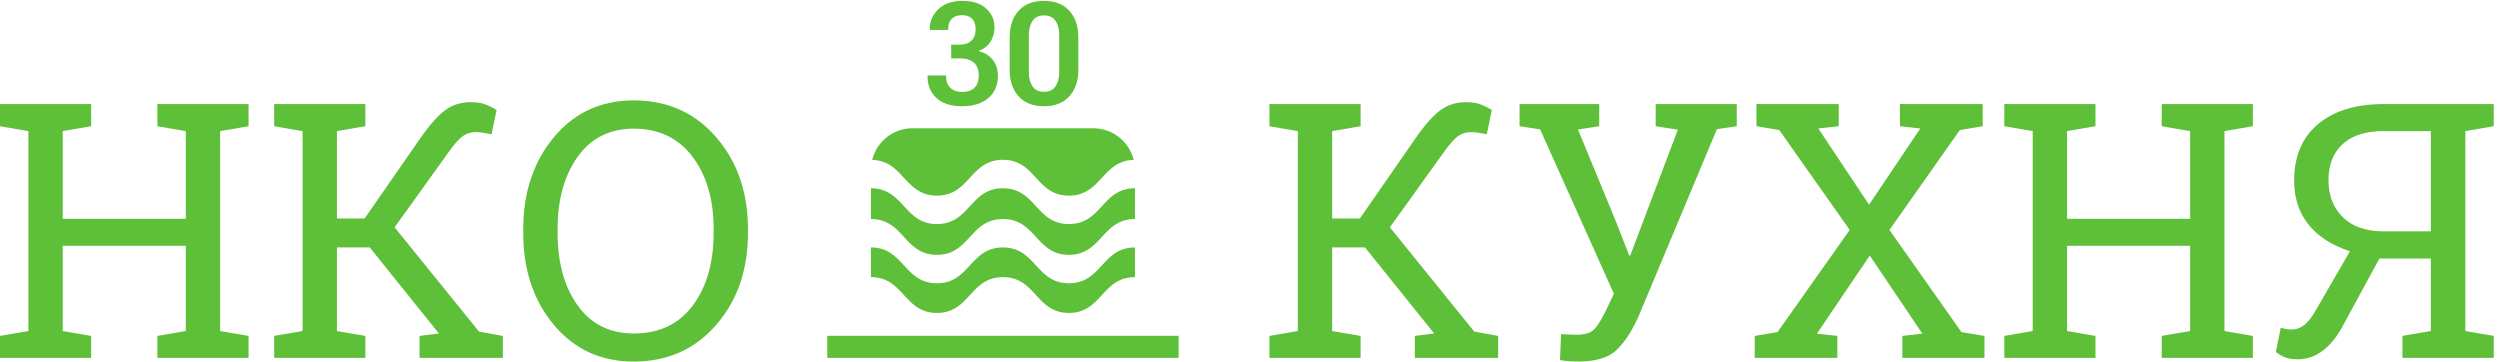 <?xml version="1.0" encoding="UTF-8"?> <svg xmlns="http://www.w3.org/2000/svg" height="71.027" width="491.147" xml:space="preserve"><path style="fill:#5ebf38;fill-opacity:1;fill-rule:nonzero;stroke:none" d="M1384.01 245.07c48.73.012 48.73 52.887 97.47 52.887 48.75 0 48.75-52.887 97.5-52.887 48.09.012 48.81 51.414 95.67 52.762-6.61 26.797-30.74 46.699-59.58 46.699h-267.15c-28.84 0-52.97-19.902-59.57-46.703 46.83-1.375 47.56-52.758 95.66-52.758zm292.49-120.398v43.84c-.02 0-.04.004-.06.004-48.73 0-48.73-52.875-97.46-52.887-48.75 0-48.75 52.887-97.5 52.887-48.74 0-48.74-52.875-97.47-52.887-48.75 0-48.75 52.883-97.5 52.883h-.01v-43.84h.01c48.75 0 48.75-52.887 97.5-52.887v.004c48.73.012 48.73 52.887 97.47 52.887 48.75 0 48.75-52.89 97.5-52.89v.003c48.73.012 48.73 52.887 97.46 52.887.02 0 .04-.004.06-.004zm-389.99 85.84c48.75 0 48.75-52.887 97.5-52.887v.004c48.73.008 48.73 52.883 97.47 52.883 48.75 0 48.75-52.887 97.5-52.887v.004c48.73.008 48.73 52.883 97.46 52.883.02 0 .04-.004.06-.004v45.445c-.02 0-.04.004-.06.004-48.73 0-48.73-52.871-97.46-52.883v-.004c-48.75 0-48.75 52.887-97.5 52.887-48.74 0-48.74-52.871-97.47-52.883v-.004c-48.75 0-48.75 52.887-97.5 52.887h-.01v-45.445h.01zm238.54 196.297c3.52-5.543 9.22-8.313 17.08-8.313 7.87 0 13.58 2.77 17.14 8.313 3.55 5.539 5.33 12.687 5.33 21.441v53.355c0 8.754-1.78 15.883-5.33 21.391-3.56 5.504-9.27 8.258-17.14 8.258-7.8 0-13.47-2.754-17.03-8.258-3.56-5.508-5.34-12.637-5.34-21.391V428.25c0-8.754 1.77-15.902 5.29-21.441zm-33.6 72.539c0 15.933 4.37 28.812 13.13 38.629 8.75 9.812 21.27 14.722 37.55 14.722 16.14 0 28.63-4.89 37.45-14.672 8.83-9.785 13.24-22.675 13.24-38.679v-48.84c0-16.004-4.43-28.899-13.29-38.68-8.86-9.781-21.33-14.672-37.4-14.672-16.28 0-28.8 4.891-37.55 14.672-8.76 9.781-13.13 22.676-13.13 38.68zm-121.28-56.739h27.4v-1.746c0-7.113 2.1-12.656 6.31-16.621 4.2-3.969 10.1-5.949 17.7-5.949 7.65 0 13.59 2 17.8 6 4.21 4.004 6.31 10.242 6.31 18.727 0 8.207-2.4 14.378-7.19 18.515-4.78 4.141-11.62 6.211-20.52 6.211h-12.92v20.313h11.9c7.87 0 13.85 1.984 17.96 5.953 4.1 3.965 6.15 9.504 6.15 16.621 0 6.906-1.73 12.121-5.18 15.644-3.46 3.524-8.36 5.286-14.72 5.286-6.57 0-11.63-1.743-15.19-5.231-3.55-3.488-5.33-8.555-5.33-15.187v-1.332h-27.29v1.332c0 11.492 4.28 21.289 12.87 29.394 8.58 8.109 20.4 12.16 35.45 12.16 15.19 0 26.86-3.761 35.04-11.285 8.17-7.527 12.26-16.762 12.26-27.703 0-7.664-1.88-14.606-5.64-20.828-3.77-6.227-9.65-10.91-17.65-14.055v-.41c8.62-2.055 15.49-6.277 20.62-12.676 5.13-6.394 7.7-14.246 7.7-23.543 0-13.957-4.72-24.953-14.16-32.988-9.44-8.039-22.3-12.055-38.58-12.055-16.49 0-29.13 4.035-37.91 12.106-8.79 8.07-13.19 18.535-13.19 31.398zm370.81-384.578H1222V5.411h518.98zM3548.71 5.406v32.442l41.96 7.207V5.406zm-109.17 262.621c0-22.492 7.03-40.722 21.11-54.711 14.08-13.996 34.24-20.988 60.51-20.988h69.51v148.047h-69.25c-26.78 0-47.12-6.434-61.03-19.305-13.9-12.875-20.85-30.558-20.85-53.043zm-70.55-218.082c2.91-.86 5.54-1.504 7.86-1.925 2.31-.43 4.93-.649 7.85-.649 7.03 0 13.17 2.063 18.41 6.184 5.23 4.117 10.25 10.039 15.05 17.765l53.05 91.66c-26.78 8.754-47.21 21.922-61.28 39.52-14.08 17.594-21.11 39.27-21.11 65.016 0 35.699 11.76 63.422 35.27 83.164 23.52 19.734 55.96 29.609 97.33 29.609h162.2V347.59l-41.97-7.215V45.055l41.97-7.207V5.406h-92.95v146.758h-75.95l-56.39-103.762c-8.41-14.59-18.02-25.746-28.83-33.468-10.82-7.727-22.66-11.59-35.53-11.59-7.21 0-13.18.86-17.9 2.574-4.72 1.715-9.49 4.465-14.29 8.242zM2960.64 347.59v32.699h134.66V347.59l-41.97-7.215V210.867h181.78v129.508l-41.97 7.215v32.699h134.66V347.59l-41.97-7.215V45.055l41.97-7.207V5.406h-134.66v32.442l41.97 7.207V170.96h-181.78V45.055l41.97-7.207V5.406h-134.66v32.442l41.97 7.207v295.32zm-368.7-309.742 33.73 5.664 106.6 150.879-104.03 147.535-33.73 5.664v32.699h121.54V347.59l-30.13-3.352 74.92-112.515 75.7 112.515-30.12 3.352v32.699h122.29V347.59l-33.72-5.664-104.02-147.535 106.33-150.88 33.99-5.663V5.406h-121.27v32.442l29.61 3.347-77.75 115.348-78.02-115.348 30.12-3.347V5.406h-122.04zm-26.52 309.742-29.36-4.383-115.6-276.262c-10.13-22.492-21.15-39.27-33.09-50.34C2375.44 5.531 2356.44 0 2330.34 0c-4.29 0-9.3.254-15.06.773-5.75.512-9.39 1.028-10.94 1.543l1.55 38.364c1.71-.348 5.4-.606 11.06-.774 5.67-.176 9.96-.258 12.88-.258 12.18 0 20.89 3.047 26.14 9.141 5.23 6.09 11.2 16.094 17.89 29.996l10.04 21.371-108.91 242.797-30.38 4.637v32.699h117.67V347.59l-31.42-4.895 56.9-137.75 18.79-48.402h1.56l70.28 185.895-32.7 5.152v32.699h119.73zM1875.14 37.848l41.96 7.207v295.32l-41.96 7.215v32.699h134.66V347.59l-41.98-7.215V211.383h40.94l84.72 122.047c13.89 19.218 26 32.308 36.3 39.261 10.3 6.954 22.22 10.43 35.79 10.43 8.06 0 14.89-.992 20.47-2.965 5.57-1.972 11.45-4.847 17.63-8.625l-7.47-35.789c-4.63.86-8.71 1.586-12.23 2.188-3.51.601-6.99.902-10.42.902-8.07 0-14.9-2.148-20.47-6.434-5.58-4.293-12.06-11.585-19.44-21.886l-80.59-112.258 124.62-153.973 35.27-6.433V5.406h-123.07v32.442l28.58 3.601-102.22 127.196h-48.41V45.055l41.98-7.207V5.406h-134.66zm-821.04 158.09c0 43.593-10.43 79.171-31.29 106.718-20.85 27.547-49.736 41.328-86.638 41.328-35.359 0-62.949-13.824-82.774-41.453-19.824-27.636-29.738-63.172-29.738-106.593v-5.922c0-43.946 9.914-79.688 29.738-107.239 19.825-27.55 47.415-41.328 82.774-41.328 37.422 0 66.438 13.73 87.028 41.2 20.6 27.46 30.9 63.249 30.9 107.367zm50.72-5.922c0-54.586-15.67-99.903-46.99-135.95C1026.5 18.023 985.957 0 936.172 0c-48.399 0-87.703 18.023-117.918 54.066-30.219 36.047-45.316 81.364-45.316 135.95v5.406c0 54.414 15.097 99.726 45.316 135.945 30.215 36.215 69.519 54.328 117.918 54.328 49.785 0 90.328-18.113 121.658-54.328 31.32-36.219 46.99-81.531 46.99-135.945zM405.012 37.848l41.961 7.207v295.32l-41.961 7.215v32.699h134.656V347.59l-41.973-7.215V211.383h40.938l84.719 122.047c13.894 19.218 26.003 32.308 36.296 39.261 10.301 6.954 22.227 10.43 35.79 10.43 8.07 0 14.894-.992 20.468-2.965 5.578-1.972 11.457-4.847 17.641-8.625l-7.473-35.789c-4.629.86-8.711 1.586-12.226 2.188a61.82 61.82 0 0 1-10.43.902c-8.066 0-14.895-2.148-20.469-6.434-5.578-4.293-12.058-11.585-19.433-21.886l-80.594-112.258L707.539 44.281l35.274-6.433V5.406H619.746v32.442l28.574 3.601-102.215 127.196h-48.41V45.055l41.973-7.207V5.406H405.012zM0 347.59v32.699h134.656V347.59l-41.969-7.215V210.867h181.778v129.508L232.5 347.59v32.699h134.656V347.59l-41.968-7.215V45.055l41.968-7.207V5.406H232.5v32.442l41.965 7.207V170.96H92.688V45.055l41.968-7.207V5.406H0v32.442l41.965 7.207v295.32L0 347.59" transform="matrix(.133 0 0 -.133 0 71.027)"></path></svg> 